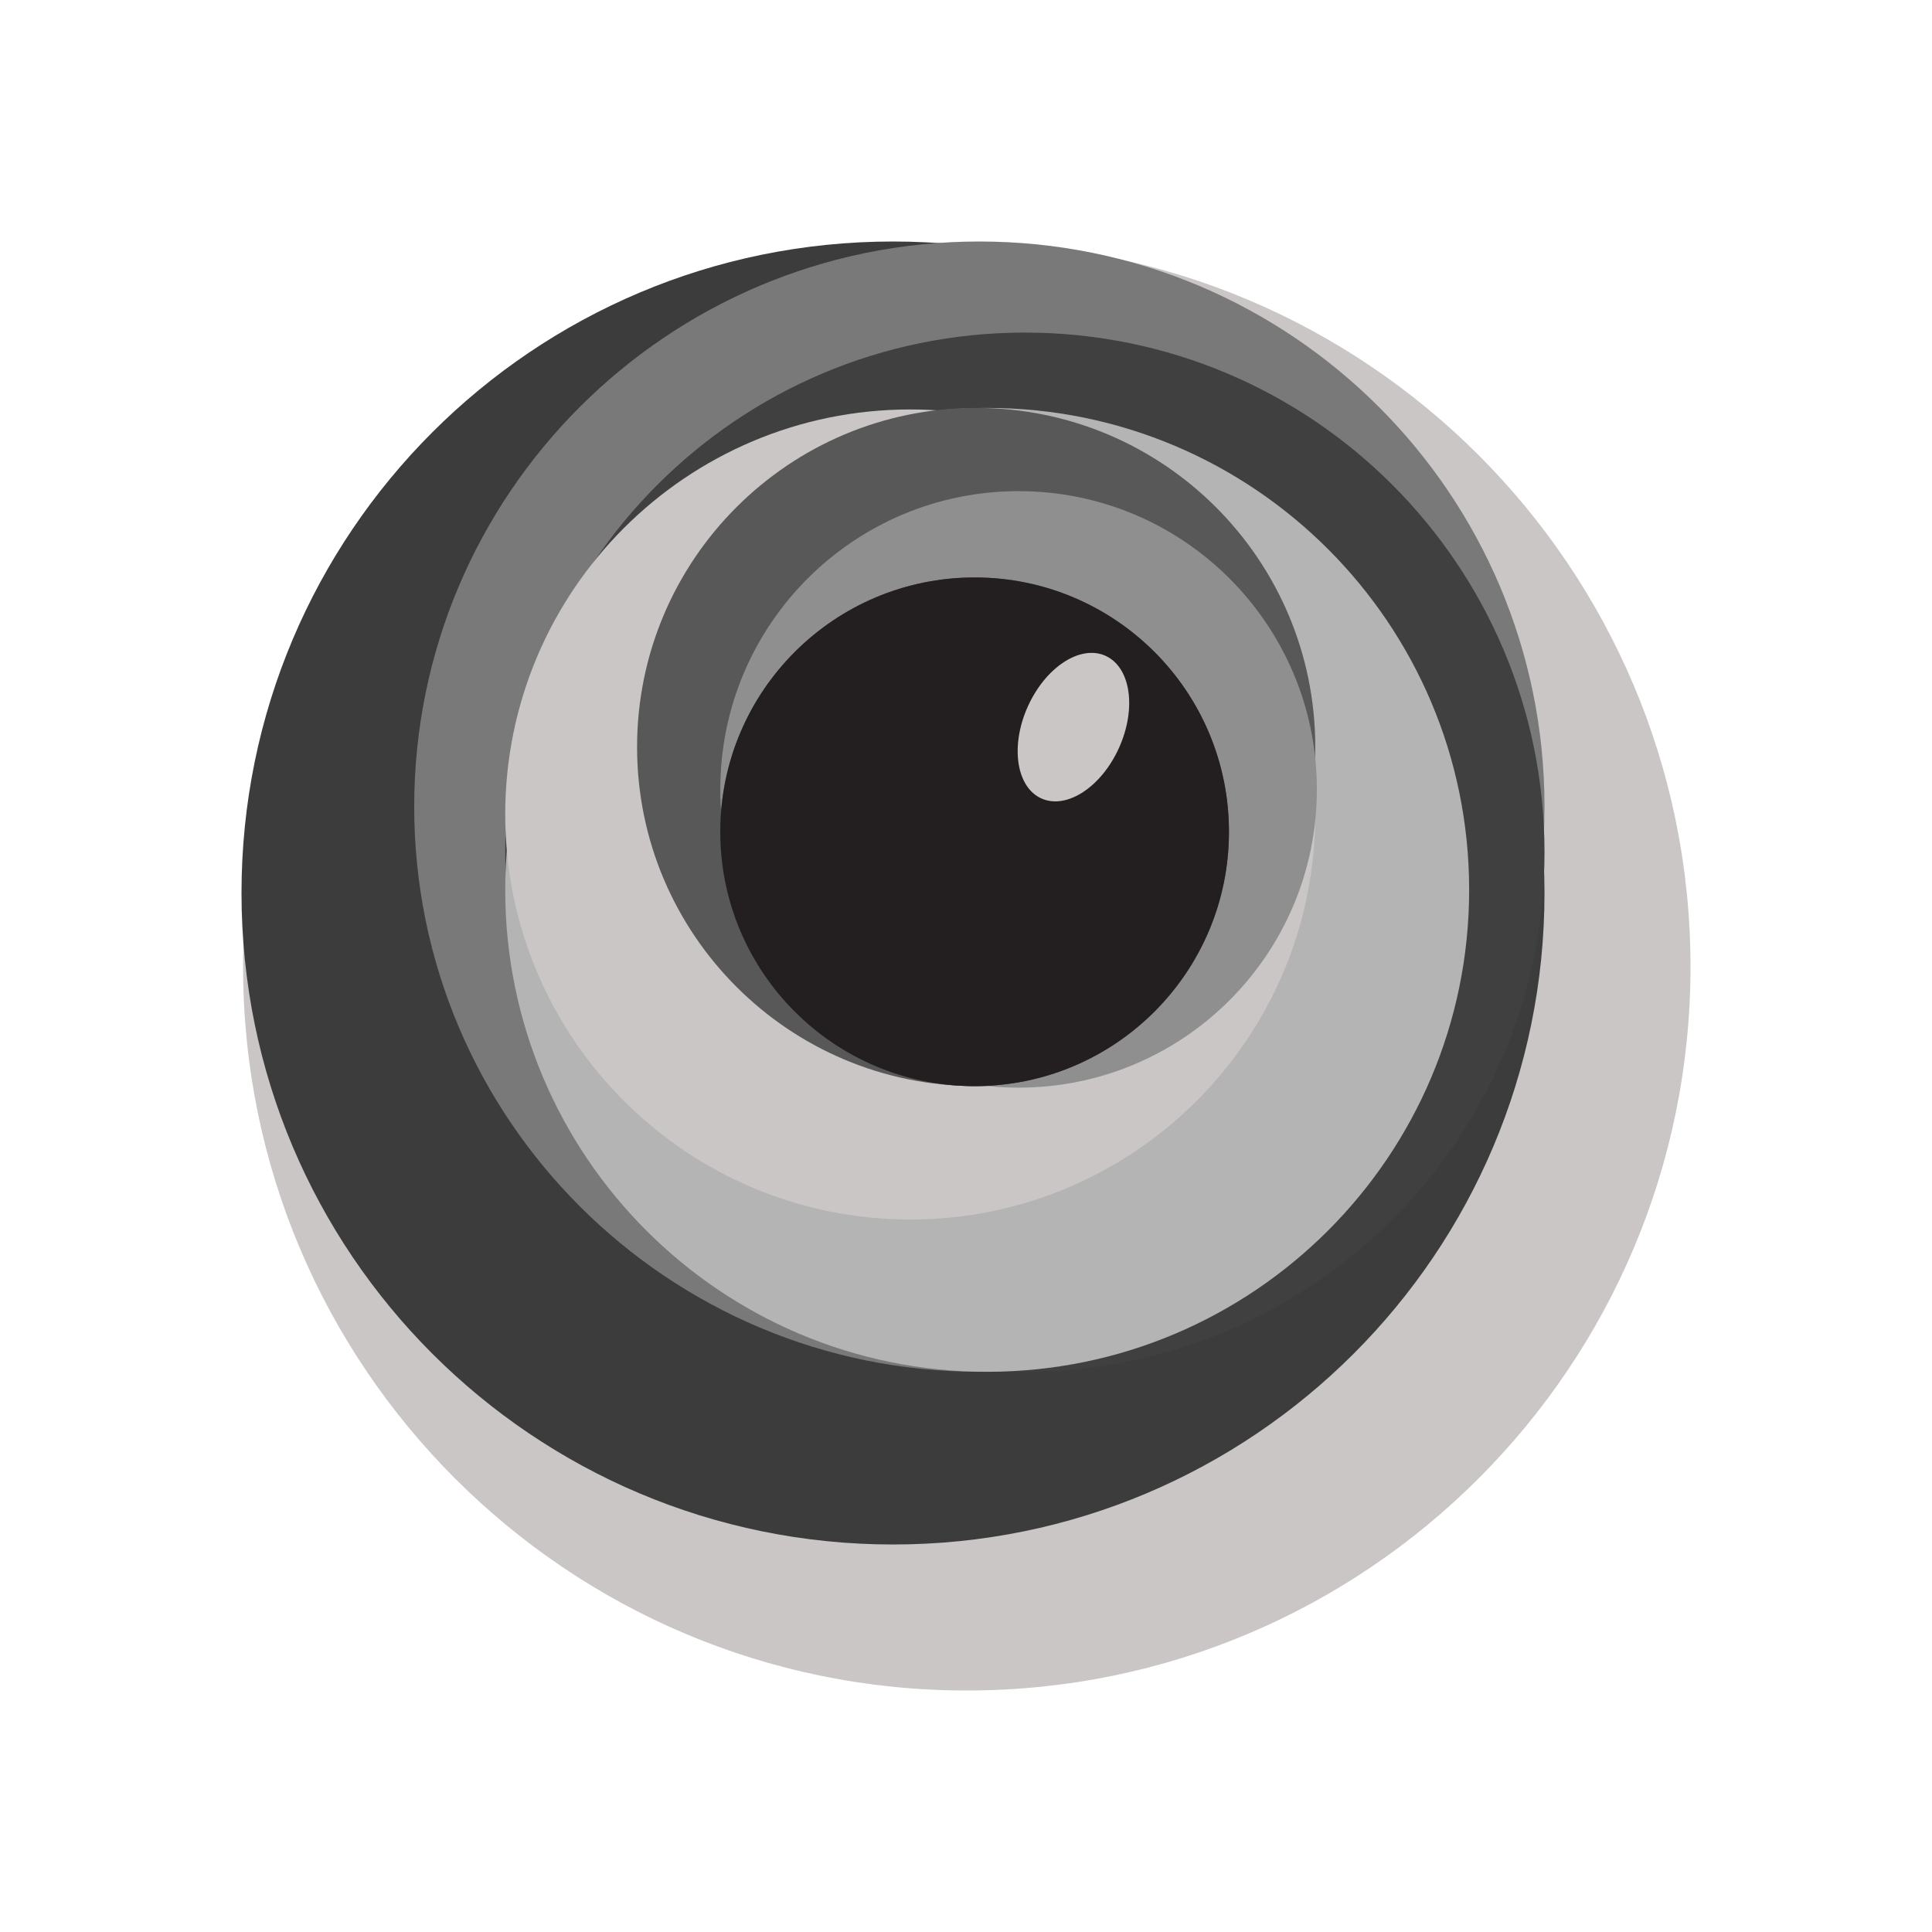 <svg width="28" height="28" viewBox="0 0 28 28" fill="none" xmlns="http://www.w3.org/2000/svg">
<path d="M14.011 24.5C19.804 24.5 24.5 19.804 24.5 14.011C24.5 8.219 19.804 3.523 14.011 3.523C8.219 3.523 3.523 8.219 3.523 14.011C3.523 19.804 8.219 24.5 14.011 24.5Z" fill="#C9C6C5"/>
<path d="M12.942 22.384C18.157 22.384 22.384 18.157 22.384 12.942C22.384 7.727 18.157 3.5 12.942 3.5C7.727 3.5 3.5 7.727 3.5 12.942C3.5 18.157 7.727 22.384 12.942 22.384Z" fill="#3C3C3C"/>
<path d="M14.193 19.881C18.717 19.881 22.384 16.214 22.384 11.691C22.384 7.167 18.717 3.5 14.193 3.5C9.67 3.5 6.003 7.167 6.003 11.691C6.003 16.214 9.67 19.881 14.193 19.881Z" fill="#797979"/>
<path d="M14.853 19.881C19.012 19.881 22.384 16.51 22.384 12.351C22.384 8.191 19.012 4.82 14.853 4.82C10.694 4.82 7.322 8.191 7.322 12.351C7.322 16.51 10.694 19.881 14.853 19.881Z" fill="#404040"/>
<path d="M14.307 19.881C18.165 19.881 21.292 16.754 21.292 12.896C21.292 9.039 18.165 5.912 14.307 5.912C10.45 5.912 7.322 9.039 7.322 12.896C7.322 16.754 10.45 19.881 14.307 19.881Z" fill="#B4B4B4"/>
<path d="M13.192 17.674C16.434 17.674 19.062 15.046 19.062 11.804C19.062 8.563 16.434 5.934 13.192 5.934C9.95 5.934 7.322 8.563 7.322 11.804C7.322 15.046 9.95 17.674 13.192 17.674Z" fill="#C9C6C5"/>
<path d="M14.148 15.741C16.862 15.741 19.062 13.54 19.062 10.826C19.062 8.112 16.862 5.912 14.148 5.912C11.434 5.912 9.233 8.112 9.233 10.826C9.233 13.54 11.434 15.741 14.148 15.741Z" fill="#585858"/>
<path d="M14.762 15.763C17.15 15.763 19.085 13.828 19.085 11.44C19.085 9.053 17.15 7.118 14.762 7.118C12.375 7.118 10.439 9.053 10.439 11.44C10.439 13.828 12.375 15.763 14.762 15.763Z" fill="#8F8F8F"/>
<path d="M14.125 15.741C16.161 15.741 17.811 14.09 17.811 12.055C17.811 10.019 16.161 8.369 14.125 8.369C12.089 8.369 10.439 10.019 10.439 12.055C10.439 14.09 12.089 15.741 14.125 15.741Z" fill="url(#paint0_radial_15_325)"/>
<path d="M14.125 15.741C16.161 15.741 17.811 14.09 17.811 12.055C17.811 10.019 16.161 8.369 14.125 8.369C12.089 8.369 10.439 10.019 10.439 12.055C10.439 14.09 12.089 15.741 14.125 15.741Z" fill="#231F20"/>
<path d="M15.093 11.572C15.459 11.736 15.963 11.406 16.219 10.835C16.475 10.264 16.386 9.668 16.021 9.504C15.655 9.34 15.152 9.67 14.895 10.241C14.639 10.812 14.728 11.408 15.093 11.572Z" fill="#C9C6C5"/>
<defs>
<radialGradient id="paint0_radial_15_325" cx="0" cy="0" r="1" gradientUnits="userSpaceOnUse" gradientTransform="translate(1056.46 1053.56) scale(1052.5)">
<stop stop-color="#797979"/>
<stop offset="1" stop-color="#4C4C4C"/>
</radialGradient>
</defs>
</svg>
